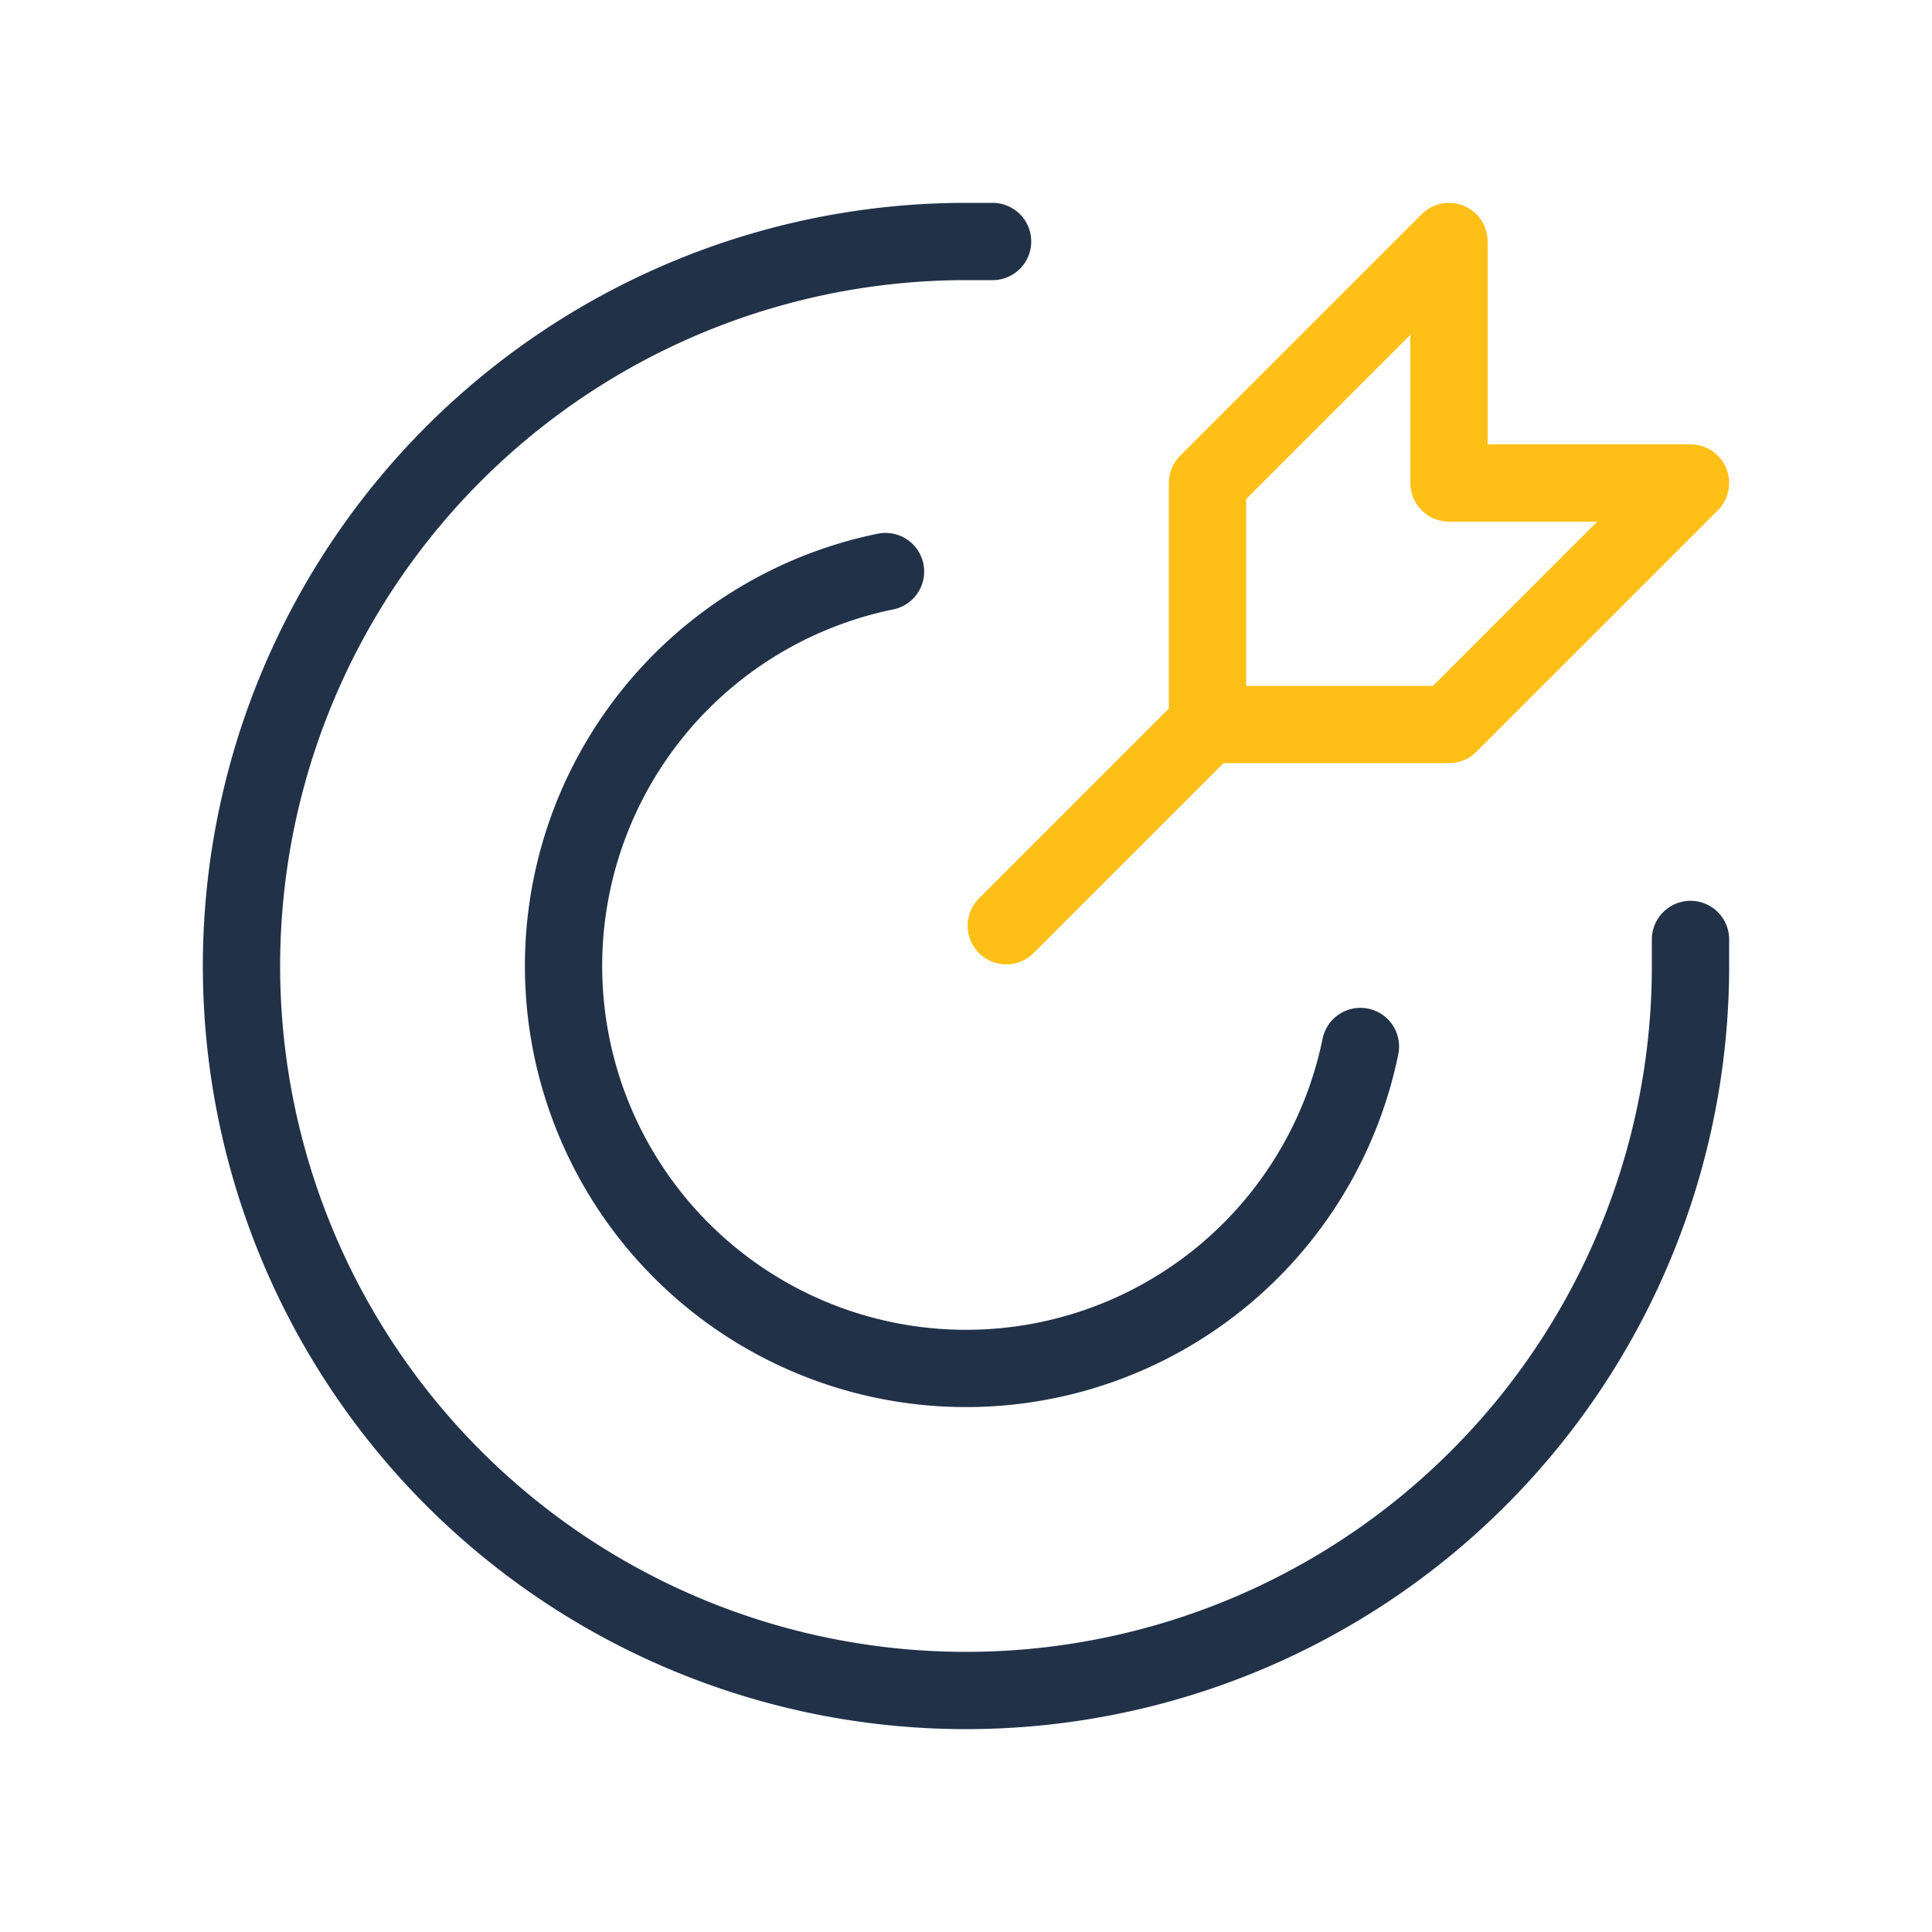 <svg xmlns="http://www.w3.org/2000/svg" width="96" height="96" viewBox="0 0 50 50"><g fill="none" stroke-linecap="round" stroke-linejoin="round" stroke-width="2"><path stroke="#FEC017" d="m31.25 18.75l-5.208 5.208zm0-6.25v6.25h6.25l6.25-6.25H37.5V6.25z"/><path stroke="#213148" d="M25.688 6.25H25A18.75 18.75 0 1 0 43.75 25v-.687"/><path stroke="#213148" d="M35.208 27.083a10.417 10.417 0 1 1-12.291-12.291"/></g></svg>